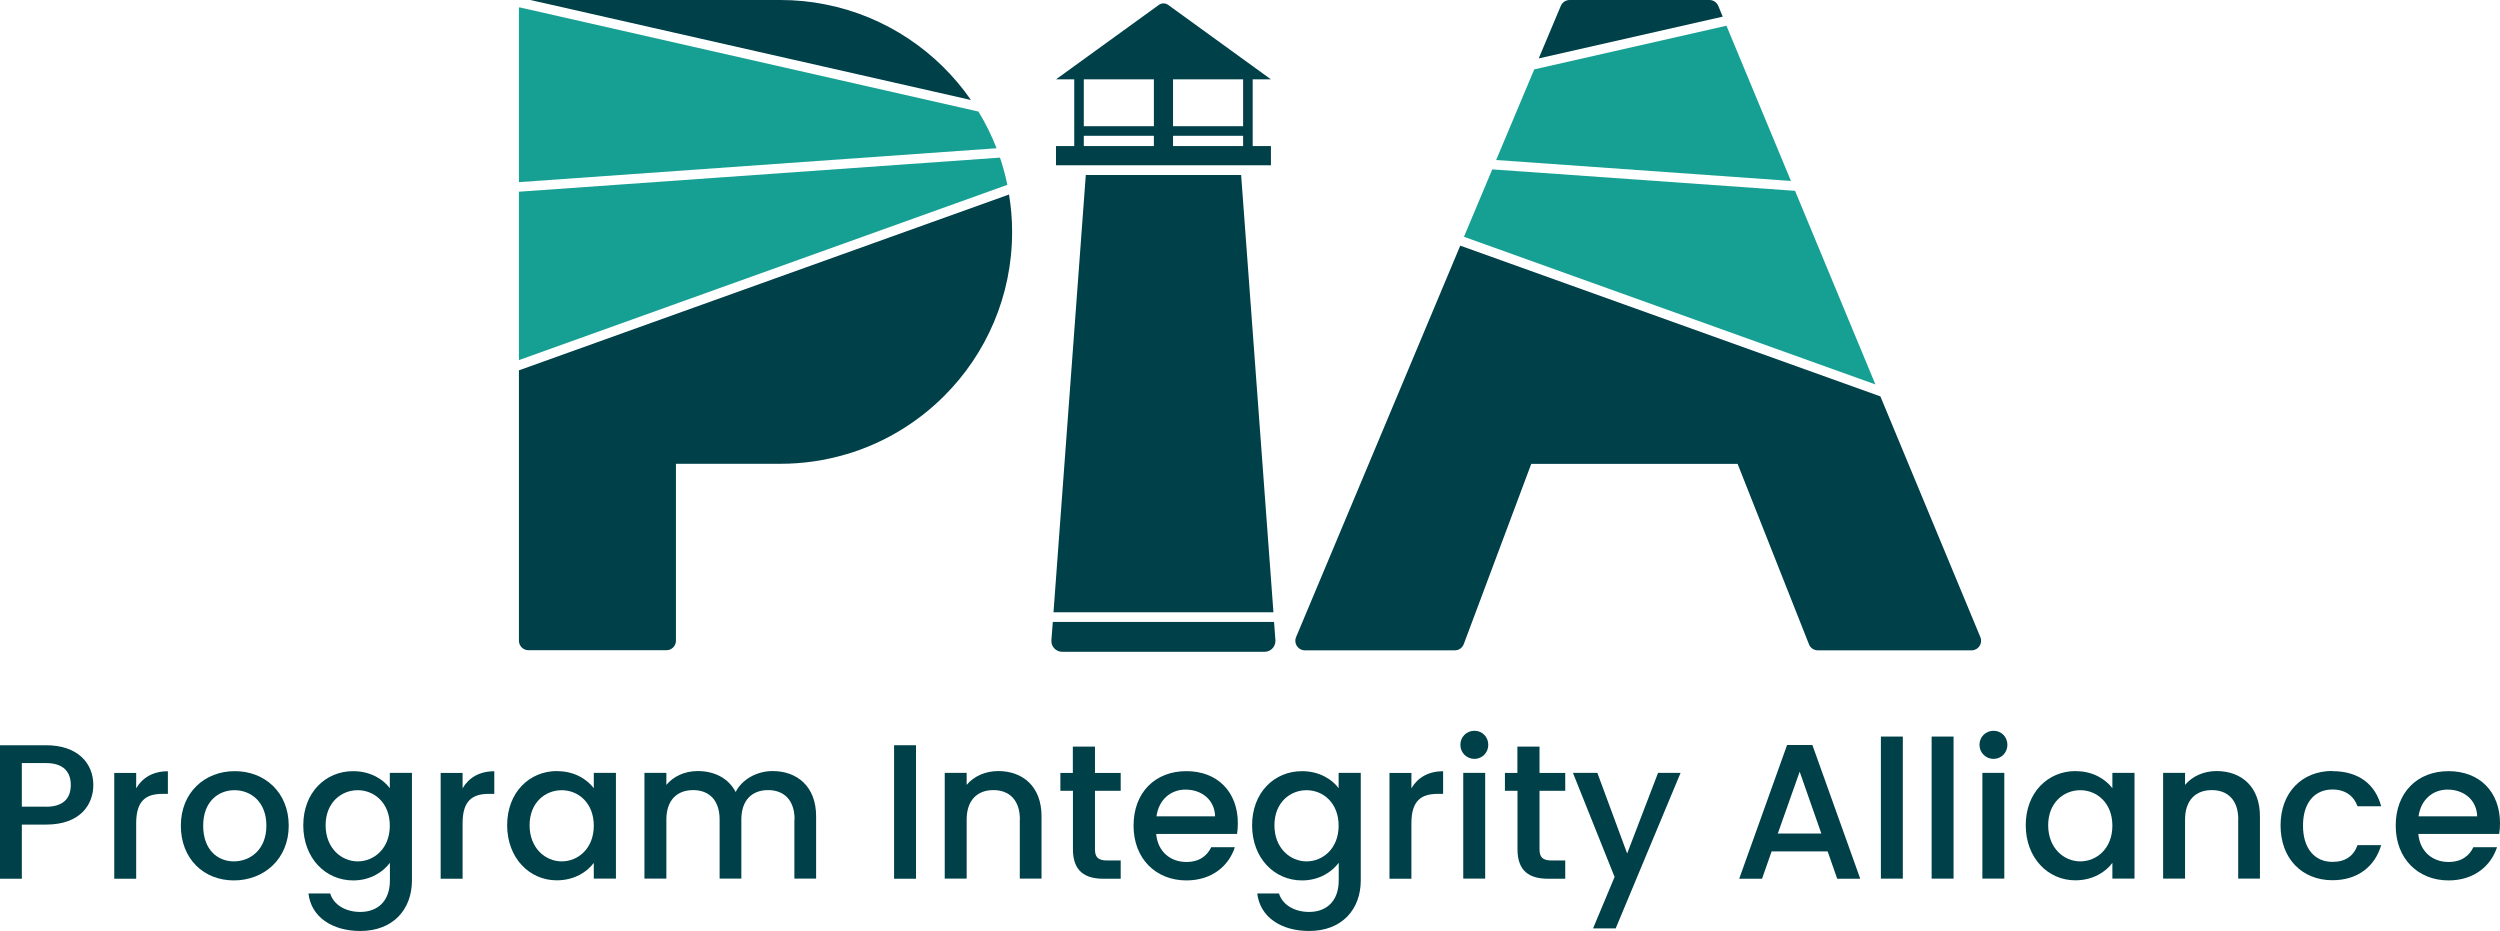 <?xml version="1.0" encoding="UTF-8"?> <svg xmlns="http://www.w3.org/2000/svg" id="Layer_1" viewBox="0 0 250.76 93.38"><defs><style>.cls-1{fill:#16a093;}.cls-2{fill:#004049;}</style></defs><path class="cls-2" d="m4.62,82.71h-2.43v5.43H0v-13.39h4.62c3.18,0,4.74,1.81,4.74,3.99,0,1.91-1.25,3.97-4.74,3.97Zm0-1.79c1.71,0,2.48-.83,2.48-2.18s-.77-2.2-2.48-2.2h-2.43v4.37h2.43Z"></path><path class="cls-2" d="m13.66,88.14h-2.2v-10.61h2.2v1.54c.62-1.06,1.68-1.71,3.18-1.71v2.27h-.56c-1.62,0-2.62.67-2.62,2.93v5.59Z"></path><path class="cls-2" d="m23.46,88.31c-3.02,0-5.32-2.16-5.32-5.49s2.39-5.47,5.41-5.47,5.41,2.14,5.41,5.47-2.47,5.49-5.51,5.49Zm0-1.91c1.64,0,3.26-1.18,3.26-3.58s-1.56-3.56-3.2-3.56-3.14,1.16-3.14,3.56,1.43,3.58,3.08,3.58Z"></path><path class="cls-2" d="m35.42,77.35c1.73,0,3.02.81,3.68,1.71v-1.54h2.22v10.79c0,2.89-1.87,5.07-5.18,5.07-2.83,0-4.93-1.41-5.2-3.76h2.18c.33,1.1,1.5,1.85,3.02,1.85,1.7,0,2.97-1.04,2.97-3.16v-1.77c-.67.91-1.95,1.77-3.68,1.77-2.79,0-5.01-2.25-5.01-5.53s2.22-5.43,5.01-5.43Zm.46,1.91c-1.64,0-3.22,1.23-3.22,3.52s1.58,3.62,3.22,3.62,3.22-1.29,3.22-3.58-1.56-3.56-3.22-3.56Z"></path><path class="cls-2" d="m46.4,88.14h-2.2v-10.61h2.2v1.54c.62-1.06,1.68-1.71,3.18-1.71v2.27h-.56c-1.62,0-2.62.67-2.62,2.93v5.59Z"></path><path class="cls-2" d="m55.88,77.35c1.79,0,3.02.85,3.68,1.71v-1.54h2.22v10.61h-2.22v-1.58c-.67.91-1.95,1.75-3.72,1.75-2.75,0-4.97-2.25-4.97-5.53s2.22-5.43,5.01-5.43Zm.46,1.91c-1.64,0-3.22,1.23-3.22,3.52s1.58,3.62,3.22,3.62,3.22-1.29,3.22-3.58-1.56-3.56-3.22-3.56Z"></path><path class="cls-2" d="m79.7,82.2c0-1.95-1.06-2.95-2.66-2.95s-2.68,1-2.68,2.95v5.93h-2.18v-5.93c0-1.95-1.06-2.95-2.66-2.95s-2.68,1-2.68,2.95v5.93h-2.2v-10.61h2.2v1.21c.71-.87,1.87-1.39,3.14-1.39,1.68,0,3.08.71,3.81,2.1.65-1.29,2.16-2.1,3.7-2.1,2.48,0,4.37,1.56,4.37,4.53v6.26h-2.18v-5.93Z"></path><path class="cls-2" d="m89.68,74.75h2.2v13.39h-2.2v-13.39Z"></path><path class="cls-2" d="m102.3,82.2c0-1.95-1.06-2.95-2.66-2.95s-2.68,1-2.68,2.95v5.93h-2.2v-10.61h2.2v1.21c.71-.87,1.89-1.39,3.16-1.39,2.48,0,4.35,1.56,4.35,4.53v6.26h-2.18v-5.93Z"></path><path class="cls-2" d="m107.61,79.32h-1.25v-1.79h1.25v-2.64h2.22v2.64h2.58v1.79h-2.58v5.87c0,.79.31,1.12,1.23,1.12h1.35v1.83h-1.73c-1.89,0-3.06-.79-3.06-2.95v-5.87Z"></path><path class="cls-2" d="m119,88.31c-3.04,0-5.3-2.16-5.3-5.49s2.16-5.47,5.3-5.47,5.16,2.1,5.16,5.22c0,.37-.02.71-.08,1.08h-8.11c.15,1.75,1.41,2.81,3.02,2.81,1.35,0,2.1-.65,2.5-1.48h2.37c-.6,1.85-2.27,3.33-4.87,3.33Zm-3-6.43h5.88c-.04-1.64-1.33-2.68-2.97-2.68-1.48,0-2.68,1-2.91,2.68Z"></path><path class="cls-2" d="m130.59,77.35c1.73,0,3.02.81,3.68,1.71v-1.54h2.22v10.79c0,2.89-1.87,5.07-5.18,5.07-2.83,0-4.93-1.41-5.2-3.76h2.18c.33,1.1,1.5,1.85,3.02,1.85,1.7,0,2.97-1.04,2.97-3.16v-1.77c-.67.91-1.95,1.77-3.68,1.77-2.79,0-5.01-2.25-5.01-5.53s2.22-5.43,5.01-5.43Zm.46,1.91c-1.64,0-3.22,1.23-3.22,3.52s1.58,3.62,3.22,3.62,3.22-1.29,3.22-3.58-1.56-3.56-3.22-3.56Z"></path><path class="cls-2" d="m141.57,88.14h-2.2v-10.61h2.2v1.54c.62-1.06,1.68-1.71,3.18-1.71v2.27h-.56c-1.62,0-2.62.67-2.62,2.93v5.59Z"></path><path class="cls-2" d="m146.48,74.71c0-.79.62-1.41,1.41-1.41s1.39.62,1.39,1.41-.62,1.41-1.39,1.41-1.41-.62-1.41-1.41Zm.29,2.81h2.2v10.61h-2.2v-10.61Z"></path><path class="cls-2" d="m152.2,79.32h-1.25v-1.79h1.25v-2.64h2.22v2.64h2.58v1.79h-2.58v5.87c0,.79.31,1.12,1.23,1.12h1.35v1.83h-1.73c-1.89,0-3.06-.79-3.06-2.95v-5.87Z"></path><path class="cls-2" d="m166.3,77.52h2.27l-6.51,15.6h-2.27l2.16-5.16-4.18-10.44h2.45l2.99,8.09,3.1-8.09Z"></path><path class="cls-2" d="m183.31,85.4h-5.61l-.96,2.74h-2.29l4.8-13.41h2.54l4.8,13.41h-2.31l-.96-2.74Zm-2.79-8.01l-2.2,6.22h4.37l-2.18-6.22Z"></path><path class="cls-2" d="m188.66,73.88h2.2v14.25h-2.2v-14.25Z"></path><path class="cls-2" d="m193.75,73.88h2.2v14.25h-2.2v-14.25Z"></path><path class="cls-2" d="m198.55,74.71c0-.79.62-1.41,1.41-1.41s1.39.62,1.39,1.41-.62,1.41-1.39,1.41-1.41-.62-1.41-1.41Zm.29,2.81h2.2v10.61h-2.2v-10.61Z"></path><path class="cls-2" d="m208.2,77.35c1.79,0,3.02.85,3.68,1.71v-1.54h2.22v10.61h-2.22v-1.58c-.67.91-1.95,1.75-3.72,1.75-2.75,0-4.97-2.25-4.97-5.53s2.22-5.43,5.01-5.43Zm.46,1.91c-1.64,0-3.22,1.23-3.22,3.52s1.58,3.62,3.22,3.62,3.22-1.29,3.22-3.58-1.56-3.56-3.22-3.56Z"></path><path class="cls-2" d="m224.51,82.2c0-1.95-1.06-2.95-2.66-2.95s-2.68,1-2.68,2.95v5.93h-2.2v-10.61h2.2v1.21c.71-.87,1.89-1.39,3.16-1.39,2.48,0,4.35,1.56,4.35,4.53v6.26h-2.18v-5.93Z"></path><path class="cls-2" d="m233.95,77.35c2.6,0,4.3,1.29,4.89,3.52h-2.37c-.37-1.02-1.21-1.68-2.52-1.68-1.77,0-2.95,1.31-2.95,3.62s1.18,3.64,2.95,3.64c1.31,0,2.12-.58,2.52-1.68h2.37c-.6,2.08-2.29,3.52-4.89,3.52-3.04,0-5.2-2.16-5.2-5.49s2.16-5.47,5.2-5.47Z"></path><path class="cls-2" d="m245.6,88.31c-3.04,0-5.3-2.16-5.3-5.49s2.16-5.47,5.3-5.47,5.16,2.1,5.16,5.22c0,.37-.02.71-.08,1.08h-8.11c.15,1.75,1.41,2.81,3.02,2.81,1.35,0,2.1-.65,2.5-1.48h2.37c-.6,1.85-2.27,3.33-4.87,3.33Zm-3.01-6.43h5.88c-.04-1.64-1.33-2.68-2.97-2.68-1.48,0-2.68,1-2.91,2.68Z"></path><path class="cls-2" d="m127.48,14.65h-1.83v-6.69h1.83L117.17.49c-.28-.2-.65-.2-.93,0l-10.32,7.47h1.83v6.69h-1.83v1.93h21.56v-1.93Zm-2.79,0h-7.03v-1.03h7.03v1.03Zm0-1.99h-7.03v-4.7h7.03v4.7Zm-8.95-4.7v4.7h-7.03v-4.7h7.03Zm-7.03,5.66h7.03v1.03h-7.03v-1.03Z"></path><polygon class="cls-2" points="127.73 61.41 124.49 17.55 108.91 17.55 105.67 61.41 127.73 61.41"></polygon><path class="cls-2" d="m105.6,62.38l-.14,1.83c-.05.63.45,1.17,1.09,1.17h20.29c.63,0,1.13-.54,1.09-1.17l-.14-1.83h-22.19Z"></path><path class="cls-1" d="m100.3,15.81l-48.25,3.42v16.89l48.99-17.58c-.19-.94-.44-1.85-.74-2.74Z"></path><path class="cls-1" d="m52.05,18.27l47.91-3.4c-.5-1.29-1.11-2.52-1.82-3.68L52.08.73c-.02.07-.03.14-.03.22v17.32Z"></path><path class="cls-2" d="m52.05,37.15v27.12c0,.52.43.95.95.95h13.85c.52,0,.95-.43.95-.95v-17.75h10.46c2.29,0,4.5-.33,6.59-.95,0,0,.02,0,.02,0,3.76-1.11,7.13-3.15,9.84-5.86,4.21-4.21,6.81-10.02,6.81-16.45,0-1.28-.11-2.53-.31-3.75l-49.17,17.64Z"></path><path class="cls-2" d="m97.39,10.03c-3.37-4.87-8.56-8.39-14.57-9.58-1.47-.3-3-.45-4.56-.45h-25.06l44.19,10.03Z"></path><polygon class="cls-1" points="150.07 16.05 179.64 18.15 173.17 2.58 153.89 6.96 150.07 16.05"></polygon><polygon class="cls-1" points="180.05 19.14 149.68 16.99 146.84 23.75 188.11 38.56 180.05 19.14"></polygon><path class="cls-2" d="m198.64,63.91l-10.03-24.15-42.14-15.12-16.47,39.27c-.26.63.2,1.32.88,1.32h15.05c.4,0,.75-.25.89-.62l6.77-18.08h20.7l7.16,18.1c.14.36.49.6.88.6h15.43c.68,0,1.14-.69.88-1.32Z"></path><path class="cls-2" d="m172.8,1.68l-.45-1.09c-.15-.35-.49-.59-.88-.59h-14.03c-.38,0-.73.23-.88.58l-2.22,5.28,18.45-4.19Z"></path></svg> 